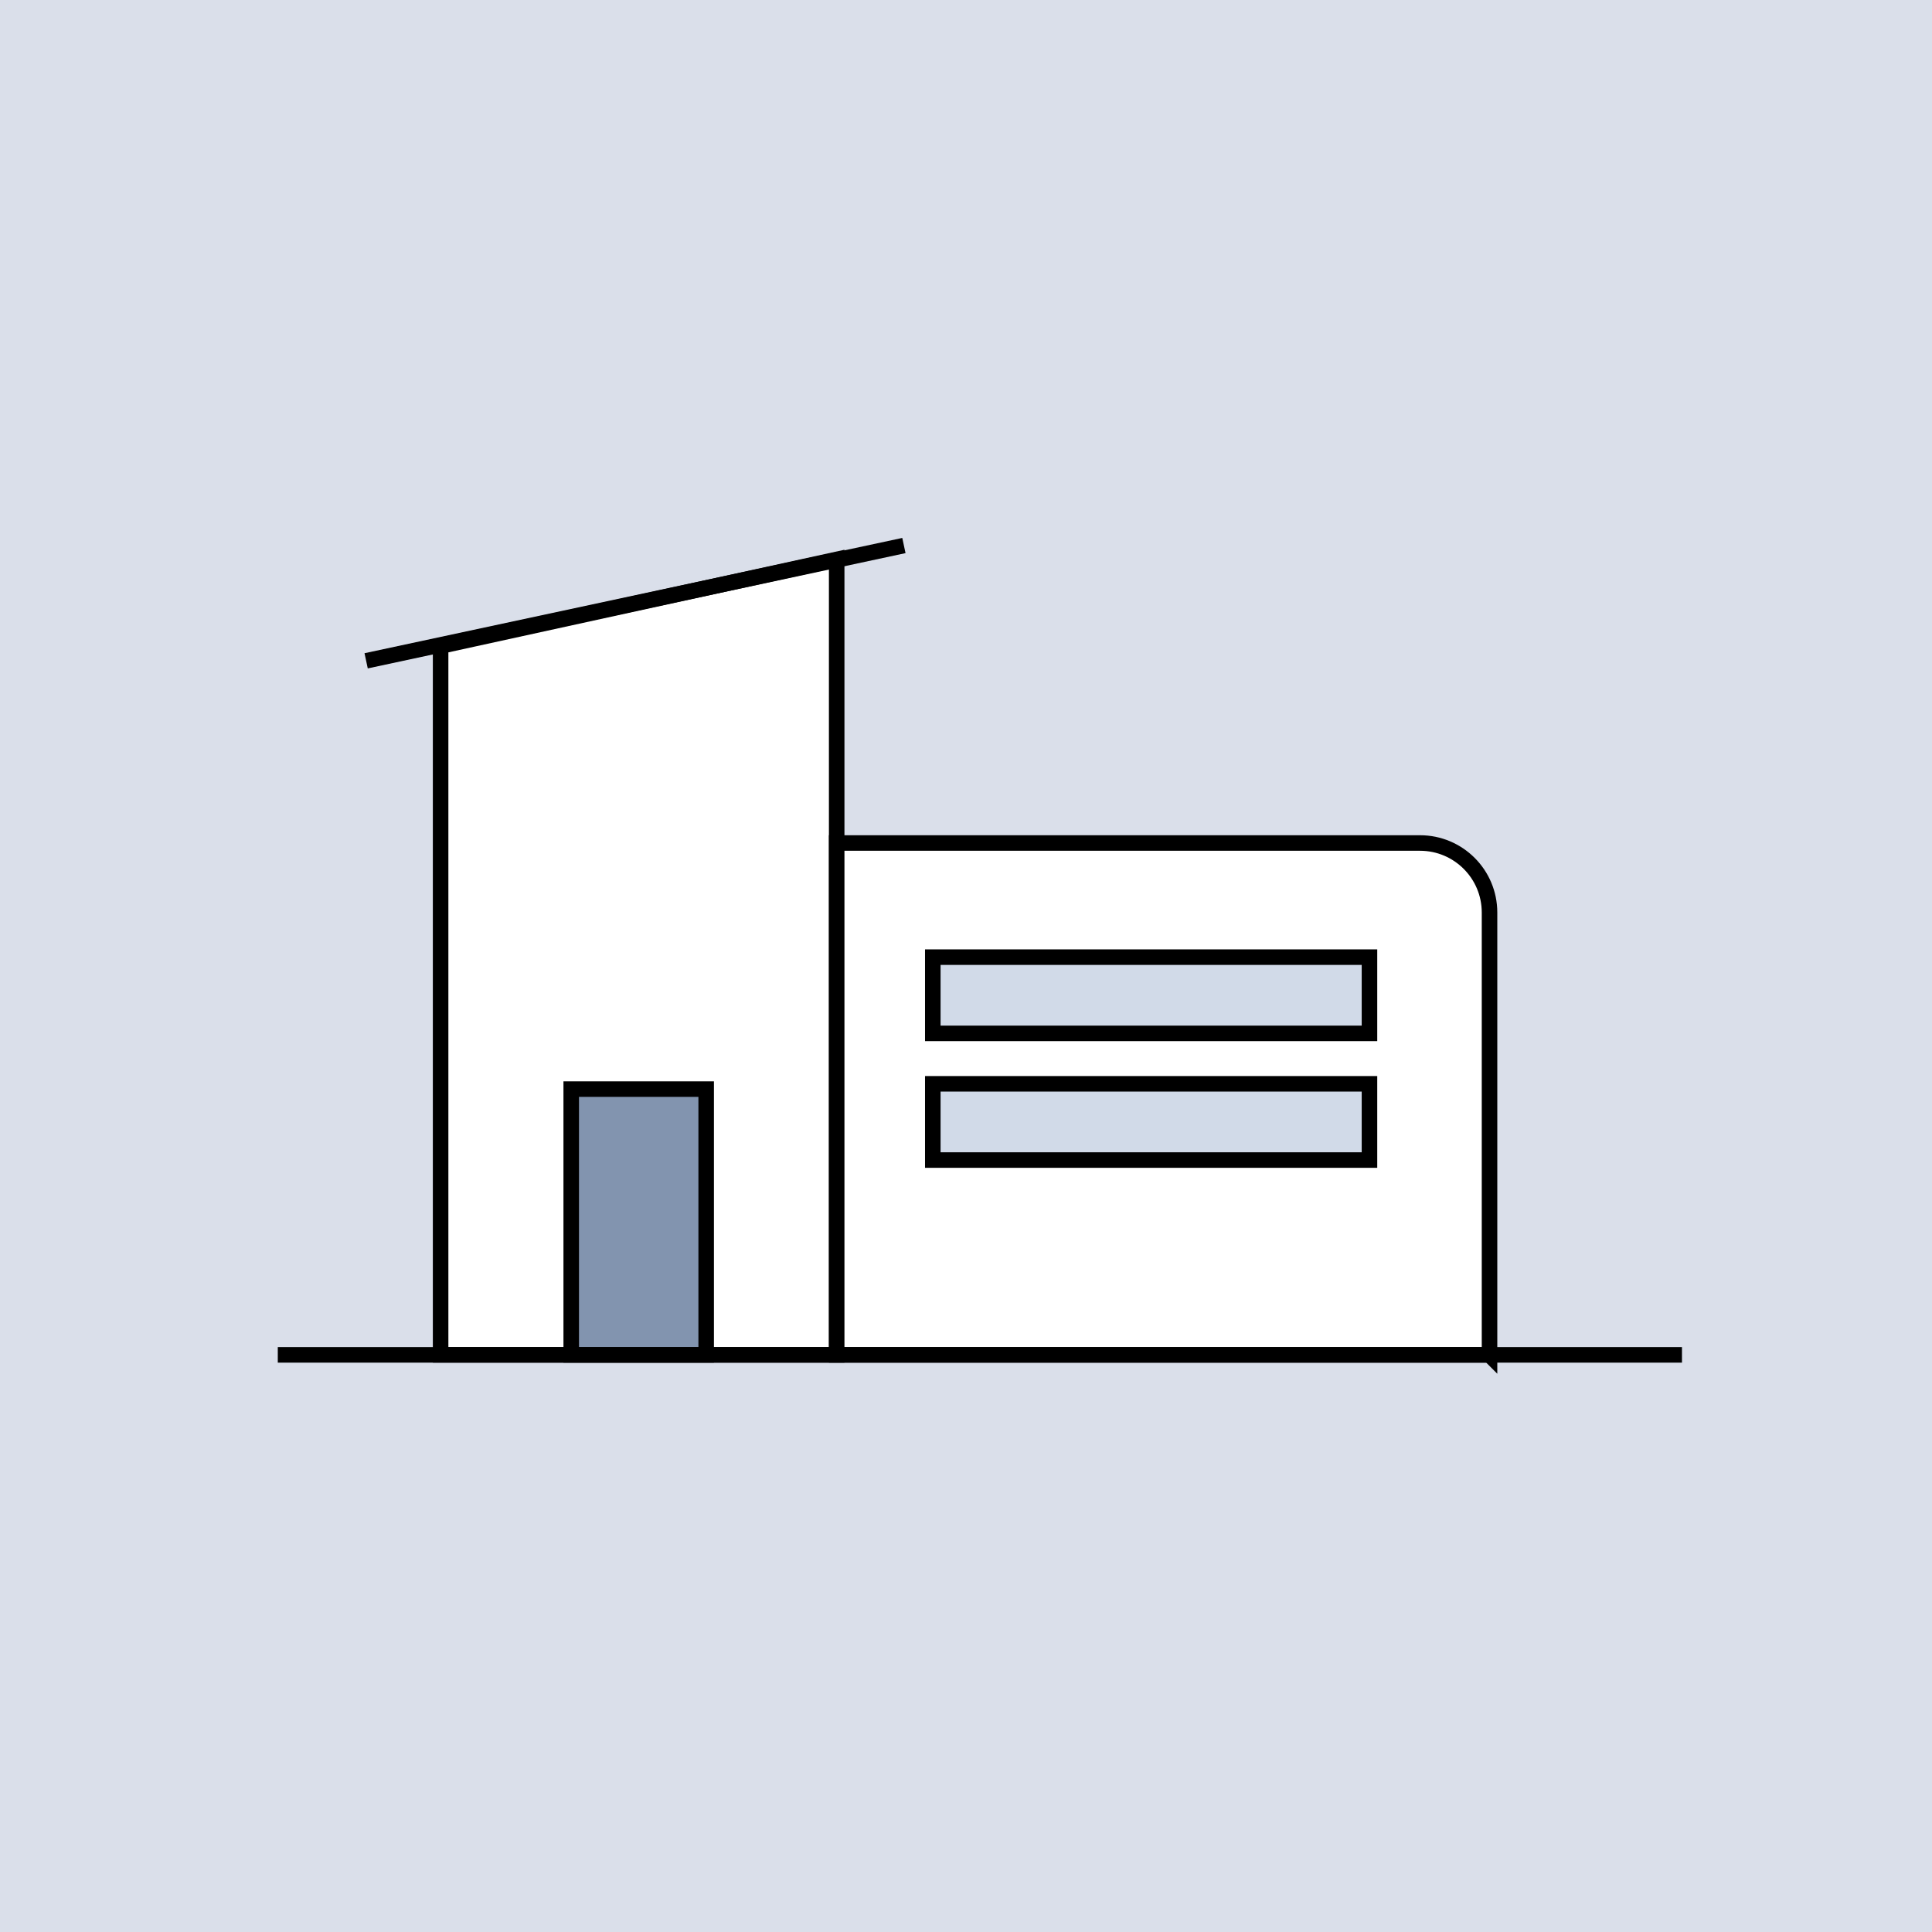 <svg xmlns="http://www.w3.org/2000/svg" id="Capa_2" viewBox="0 0 186.53 186.53"><defs><style>      .cls-1 {        fill: #d1dae8;      }      .cls-1, .cls-2, .cls-3, .cls-4 {        stroke: #000;        stroke-miterlimit: 10;        stroke-width: 1.5px;      }      .cls-2 {        fill: none;      }      .cls-3 {        fill: #8294af;      }      .cls-4 {        fill: #fff;      }      .cls-5 {        fill: #dadfea;      }    </style></defs><g id="Capa_1-2" data-name="Capa_1"><g><rect class="cls-5" width="186.53" height="186.53"></rect><polygon class="cls-4" points="80.78 130.81 42.54 130.81 42.54 62.38 80.78 54.01 80.78 130.81"></polygon><path class="cls-4" d="M143.8,130.81h-63.02v-49.42h56.32c3.7,0,6.71,3,6.71,6.71v42.72Z"></path><rect class="cls-1" x="90.06" y="92.41" width="42.16" height="7.36"></rect><rect class="cls-1" x="90.06" y="104.64" width="42.16" height="7.36"></rect><rect class="cls-3" x="48.83" y="111.47" width="25.66" height="13.03" transform="translate(-56.32 179.64) rotate(-90)"></rect><line class="cls-2" x1="26.82" y1="130.81" x2="162.39" y2="130.81"></line><line class="cls-2" x1="35.35" y1="63.8" x2="87.27" y2="52.67"></line></g></g></svg>